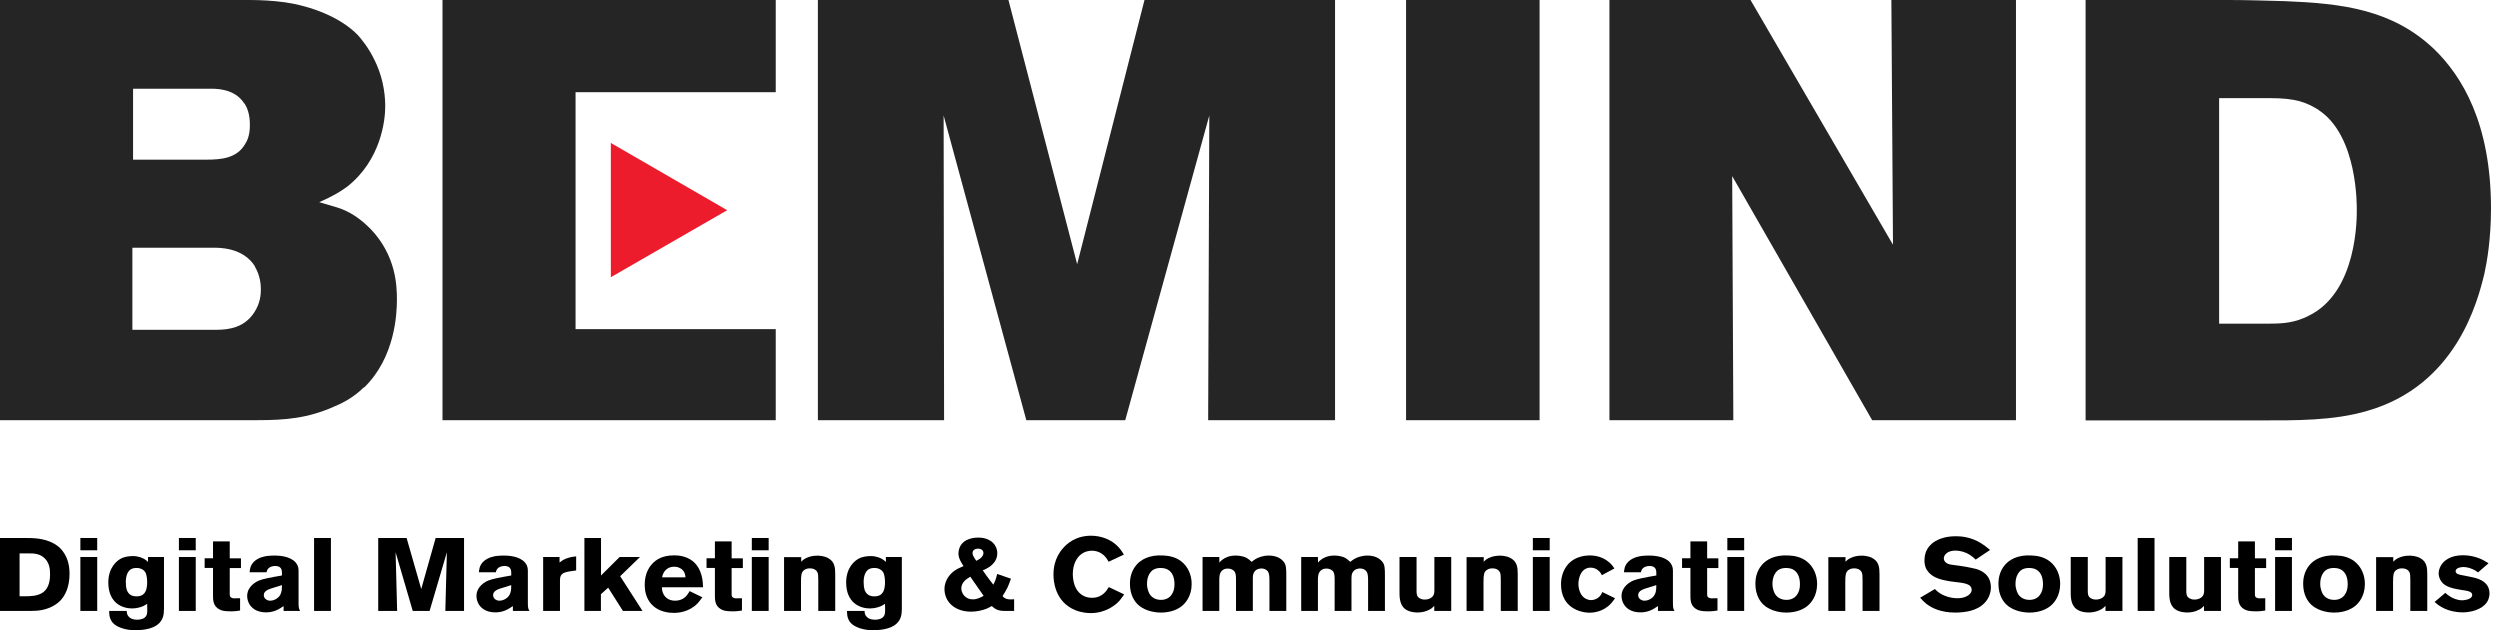 <svg xmlns="http://www.w3.org/2000/svg" width="238" height="60" viewBox="0 0 238 60" fill="none"><g clip-path="url(#clip0_42_132)"><path d="M23.265 9.864C22.306 8.34 20.365 8.449 19.929 8.449H12.668V15.199H19.646C20.997 15.199 22.546 15.09 23.331 13.718C23.788 13.043 23.788 12.194 23.788 11.845C23.788 10.822 23.505 10.212 23.287 9.864M24.29 25.389C23.156 23.517 20.779 23.582 20.256 23.582H12.603V31.399H20.54C21.957 31.399 23.265 31.116 24.159 29.809C24.791 28.895 24.835 28.002 24.835 27.545C24.835 27.088 24.77 26.238 24.268 25.389M34.625 36.886C33.557 37.953 32.358 38.476 31.834 38.694C29.327 39.826 27.125 40 24.508 40H0V0H23.723C24.857 0 25.991 0.065 27.125 0.218C29.501 0.566 32.336 1.568 34.058 3.332C34.407 3.723 35.083 4.529 35.65 5.705C36.326 7.055 36.675 8.601 36.675 10.125C36.675 11.432 36.282 15.22 33.055 17.768C32.423 18.225 31.812 18.617 30.395 19.249L32.096 19.75C33.339 20.142 34.298 20.817 35.279 21.796C37.721 24.344 37.787 27.24 37.787 28.547C37.787 29.853 37.612 34.034 34.669 36.886" fill="#252525"></path><path d="M108.956 0L102.545 25.15L96.004 0H77.863V40H89.877L89.834 10.996L97.705 40H107.124L115.126 10.996L115.017 40H127.097V0H108.956Z" fill="#252525"></path><path d="M146.568 0H133.856V40H146.568V0Z" fill="#252525"></path><path d="M180.059 0L180.212 23.299L166.65 0H153.218V40H165.014L164.905 16.767L178.228 40H191.921V0H180.059Z" fill="#252525"></path><path d="M220.746 10.474C219.547 9.733 218.587 9.341 216.036 9.341H211.261V30.811H216.08C217.432 30.811 218.522 30.702 219.765 30.071C224.475 27.806 224.366 20.599 224.366 19.989C224.366 19.641 224.475 12.912 220.724 10.474M236.511 26.064C235.878 28.677 233.85 36.669 225.39 39.107C222.163 40.065 218.522 40.022 215.23 40.022H198.549V0H212.177C213.943 0 215.753 0.065 217.519 0.109C222.861 0.327 227.723 0.849 231.757 4.703C234.374 7.251 237.143 11.736 237.143 19.837C237.143 22.776 236.75 24.997 236.511 26.064Z" fill="#252525"></path><path d="M58.152 26.391L69.228 20.011L58.152 13.609V26.391Z" fill="#ED1C2C"></path><path d="M42.126 0V40H73.851V31.334H63.69H54.794V23.408V8.775H54.838H63.69H73.851V0H42.126Z" fill="#252525"></path></g><path d="M6.62 54.63C6.62 55.938 6.17 56.715 5.771 57.148C5.531 57.403 4.986 57.856 4.085 58.053C3.677 58.141 3.32 58.161 2.901 58.161H0V51.216H2.357C2.587 51.216 2.807 51.216 3.027 51.226C3.341 51.246 4.577 51.275 5.478 51.974C5.614 52.072 5.834 52.259 6.065 52.603C6.327 52.987 6.62 53.607 6.62 54.63ZM4.766 54.688C4.766 54.157 4.703 53.675 4.347 53.252C4.242 53.134 4.022 52.898 3.624 52.78C3.279 52.672 2.964 52.682 2.608 52.682H1.864V56.764H2.43C2.975 56.764 3.603 56.734 4.085 56.4C4.462 56.134 4.766 55.633 4.766 54.688Z" fill="black"></path><path d="M9.254 52.387H7.652V51.216H9.254V52.387ZM9.254 58.161H7.652V53.026H9.254V58.161Z" fill="black"></path><path d="M15.612 57.954C15.612 58.092 15.602 58.23 15.591 58.367C15.56 58.623 15.476 59.184 14.837 59.577C14.136 60 13.057 60 12.899 60C11.894 60 11.224 59.695 10.909 59.449C10.784 59.351 10.71 59.262 10.668 59.203C10.365 58.79 10.396 58.318 10.396 58.161H12.062C12.082 58.397 12.093 58.544 12.271 58.721C12.397 58.859 12.627 58.997 13.057 58.997C13.109 58.997 13.538 58.997 13.779 58.79C14.02 58.593 14.02 58.318 14.02 58.043L14.01 57.482C13.947 57.521 13.821 57.61 13.643 57.698C13.486 57.767 13.078 57.925 12.575 57.925C11.684 57.925 10.312 57.443 10.312 55.446C10.312 54.069 11.087 53.351 11.643 53.115C11.81 53.046 12.166 52.938 12.638 52.938C13.214 52.938 13.601 53.134 13.79 53.252C13.915 53.331 13.989 53.4 14.094 53.498V53.026H15.612V57.954ZM14.01 55.436C14.01 55.18 13.978 54.718 13.832 54.472C13.727 54.305 13.455 54.049 12.931 54.069C12.868 54.069 12.627 54.089 12.439 54.207C11.936 54.541 11.978 55.407 11.978 55.446C11.978 55.574 11.988 55.702 11.999 55.82C12.03 56.075 12.124 56.774 13.004 56.774C13.35 56.774 13.538 56.666 13.643 56.577C13.968 56.302 14.01 55.81 14.01 55.436Z" fill="black"></path><path d="M18.634 52.387H17.032V51.216H18.634V52.387ZM18.634 58.161H17.032V53.026H18.634V58.161Z" fill="black"></path><path d="M22.939 54.079H21.871V56.38C21.871 56.587 21.86 56.705 21.913 56.793C22.007 56.961 22.259 56.961 22.29 56.961C22.479 56.961 22.667 56.951 22.856 56.951V58.121C22.751 58.141 22.374 58.2 22.007 58.2C21.892 58.2 21.777 58.2 21.672 58.19C21.525 58.18 21.044 58.19 20.677 57.875C20.258 57.531 20.279 57.01 20.279 56.538V54.069H19.483V53.144H20.279V51.541H21.871V53.154H22.939V54.079Z" fill="black"></path><path d="M28.58 58.161H26.998V57.698C26.883 57.777 26.779 57.846 26.663 57.915C26.464 58.043 26.003 58.298 25.323 58.298C24.338 58.298 23.887 57.797 23.709 57.453C23.594 57.236 23.531 56.98 23.531 56.734C23.531 55.81 24.411 55.367 24.652 55.269C25.061 55.102 25.804 54.964 26.841 54.787V54.502C26.841 54.325 26.81 53.882 26.223 53.882C25.752 53.882 25.532 54.089 25.448 54.256C25.427 54.295 25.396 54.374 25.375 54.482H23.762C23.783 54.275 23.793 53.833 24.202 53.449C24.652 53.036 25.249 52.957 25.438 52.928C25.752 52.889 26.014 52.889 26.14 52.889C26.904 52.889 27.941 53.056 28.308 53.793C28.371 53.931 28.423 54.069 28.423 54.364V57.364C28.423 57.807 28.444 57.974 28.58 58.161ZM26.841 55.702L25.804 56.026C25.741 56.046 25.679 56.066 25.616 56.095C25.218 56.252 25.113 56.469 25.113 56.666C25.113 56.695 25.123 56.803 25.176 56.902C25.239 57 25.396 57.187 25.731 57.187C26.024 57.187 26.276 57.029 26.349 56.98C26.82 56.666 26.841 56.184 26.841 55.702Z" fill="black"></path><path d="M31.503 58.161H29.9V51.216H31.503V58.161Z" fill="black"></path><path d="M44.177 58.161H42.396L42.543 52.574L40.898 58.161H39.295L37.661 52.574L37.808 58.161H36.007V51.216H38.709L40.102 56.075L41.474 51.216H44.177V58.161Z" fill="black"></path><path d="M50.409 58.161H48.827V57.698C48.712 57.777 48.607 57.846 48.492 57.915C48.293 58.043 47.832 58.298 47.151 58.298C46.167 58.298 45.716 57.797 45.538 57.453C45.423 57.236 45.36 56.98 45.36 56.734C45.36 55.81 46.24 55.367 46.481 55.269C46.889 55.102 47.633 54.964 48.67 54.787V54.502C48.67 54.325 48.639 53.882 48.052 53.882C47.581 53.882 47.361 54.089 47.277 54.256C47.256 54.295 47.225 54.374 47.204 54.482H45.591C45.612 54.275 45.622 53.833 46.031 53.449C46.481 53.036 47.078 52.957 47.267 52.928C47.581 52.889 47.843 52.889 47.968 52.889C48.733 52.889 49.77 53.056 50.137 53.793C50.199 53.931 50.252 54.069 50.252 54.364V57.364C50.252 57.807 50.273 57.974 50.409 58.161ZM48.67 55.702L47.633 56.026C47.57 56.046 47.507 56.066 47.445 56.095C47.047 56.252 46.942 56.469 46.942 56.666C46.942 56.695 46.952 56.803 47.005 56.902C47.068 57 47.225 57.187 47.56 57.187C47.853 57.187 48.105 57.029 48.178 56.98C48.649 56.666 48.67 56.184 48.67 55.702Z" fill="black"></path><path d="M54.85 54.305L54.316 54.384C54.264 54.393 54.012 54.423 53.813 54.492C53.384 54.63 53.31 54.885 53.31 55.269V58.161H51.708V53.026H53.269V53.557C53.405 53.449 53.551 53.312 53.907 53.174C54.347 53.007 54.651 52.987 54.85 52.967V54.305Z" fill="black"></path><path d="M61.166 58.161H59.302L57.898 55.947L57.207 56.567V58.161H55.636V51.216H57.217V54.787L58.988 53.026H60.925L59.04 54.856L61.166 58.161Z" fill="black"></path><path d="M66.927 55.908H63.02C63.02 55.957 63.01 56.075 63.041 56.213C63.167 56.813 63.617 57.187 64.267 57.187C64.361 57.187 64.571 57.177 64.791 57.098C65.335 56.921 65.576 56.4 65.65 56.272L66.865 56.862C66.645 57.167 66.529 57.305 66.404 57.443C65.597 58.279 64.55 58.347 64.141 58.347C63.974 58.347 63.586 58.338 63.157 58.21C61.941 57.856 61.376 56.852 61.376 55.692C61.376 55.377 61.397 54.423 62.078 53.685C62.413 53.331 62.989 52.869 64.183 52.869C64.55 52.869 65.639 52.908 66.32 53.803C66.938 54.6 66.917 55.662 66.927 55.908ZM65.262 54.964C65.241 54.797 65.21 54.275 64.665 54.049C64.445 53.951 64.267 53.951 64.173 53.951C63.534 53.951 63.24 54.393 63.157 54.571C63.115 54.659 63.073 54.767 63.031 54.964H65.262Z" fill="black"></path><path d="M70.719 54.079H69.651V56.38C69.651 56.587 69.64 56.705 69.693 56.793C69.787 56.961 70.038 56.961 70.07 56.961C70.258 56.961 70.447 56.951 70.635 56.951V58.121C70.531 58.141 70.154 58.2 69.787 58.2C69.672 58.2 69.557 58.2 69.452 58.19C69.305 58.18 68.823 58.19 68.457 57.875C68.038 57.531 68.059 57.01 68.059 56.538V54.069H67.263V53.144H68.059V51.541H69.651V53.154H70.719V54.079Z" fill="black"></path><path d="M73.176 52.387H71.573V51.216H73.176V52.387ZM73.176 58.161H71.573V53.026H73.176V58.161Z" fill="black"></path><path d="M79.513 58.161H77.9V55.259C77.9 54.915 77.889 54.659 77.837 54.521C77.763 54.344 77.564 54.108 77.104 54.108C77.03 54.108 76.758 54.108 76.559 54.266C76.287 54.462 76.255 54.777 76.255 55.387V58.161H74.642V53.036H76.276V53.479C76.329 53.429 76.391 53.351 76.528 53.252C76.727 53.115 77.166 52.898 77.816 52.898C77.942 52.898 78.402 52.908 78.79 53.105C79.46 53.439 79.513 54.02 79.513 54.649V58.161Z" fill="black"></path><path d="M85.855 57.954C85.855 58.092 85.845 58.23 85.834 58.367C85.803 58.623 85.719 59.184 85.08 59.577C84.378 60 83.299 60 83.142 60C82.137 60 81.466 59.695 81.152 59.449C81.026 59.351 80.953 59.262 80.911 59.203C80.608 58.79 80.639 58.318 80.639 58.161H82.304C82.325 58.397 82.336 58.544 82.514 58.721C82.639 58.859 82.87 58.997 83.299 58.997C83.352 58.997 83.781 58.997 84.022 58.79C84.263 58.593 84.263 58.318 84.263 58.043L84.253 57.482C84.19 57.521 84.064 57.61 83.886 57.698C83.729 57.767 83.32 57.925 82.818 57.925C81.927 57.925 80.555 57.443 80.555 55.446C80.555 54.069 81.33 53.351 81.885 53.115C82.053 53.046 82.409 52.938 82.88 52.938C83.457 52.938 83.844 53.134 84.033 53.252C84.158 53.331 84.232 53.4 84.336 53.498V53.026H85.855V57.954ZM84.253 55.436C84.253 55.18 84.221 54.718 84.075 54.472C83.97 54.305 83.698 54.049 83.174 54.069C83.111 54.069 82.87 54.089 82.681 54.207C82.179 54.541 82.221 55.407 82.221 55.446C82.221 55.574 82.231 55.702 82.242 55.82C82.273 56.075 82.367 56.774 83.247 56.774C83.593 56.774 83.781 56.666 83.886 56.577C84.211 56.302 84.253 55.81 84.253 55.436Z" fill="black"></path><path d="M96.545 58.161H95.707C95.403 58.161 95.13 58.141 94.848 58.013C94.743 57.964 94.617 57.875 94.418 57.698C94.272 57.777 94.125 57.856 93.978 57.925C93.517 58.121 92.952 58.23 92.449 58.23C92.187 58.23 91.422 58.21 90.784 57.757C90.218 57.364 89.914 56.744 89.914 56.075C89.925 55.082 90.616 54.502 90.909 54.305C91.087 54.177 91.297 54.079 91.726 53.892C91.496 53.538 91.245 53.134 91.245 52.702C91.245 52.485 91.307 52.259 91.328 52.2C91.674 51.197 92.889 51.177 93.14 51.177C93.371 51.177 94.314 51.207 94.753 51.964C94.931 52.269 94.942 52.564 94.942 52.682C94.942 52.977 94.848 53.479 94.261 53.921C94.209 53.961 94.01 54.089 93.811 54.187C93.727 54.226 93.643 54.266 93.559 54.295C93.758 54.58 93.947 54.866 94.156 55.131L94.565 55.662C94.733 55.318 94.785 55.249 94.931 54.639L96.241 55.092C95.969 55.869 95.885 56.046 95.445 56.744C95.476 56.774 95.497 56.813 95.529 56.843C95.811 57.098 96.178 57.079 96.545 57.049V58.161ZM93.622 52.653C93.622 52.367 93.381 52.23 93.109 52.23C92.847 52.23 92.585 52.367 92.585 52.643C92.585 52.869 92.7 53.026 92.941 53.39C93.172 53.272 93.392 53.154 93.528 52.938C93.612 52.81 93.622 52.712 93.622 52.653ZM93.643 56.725L92.376 54.905L92.124 55.062C91.779 55.279 91.517 55.613 91.517 56.026C91.517 56.085 91.527 56.184 91.569 56.321C91.642 56.538 91.904 57.059 92.617 57.059C93.004 57.059 93.308 56.902 93.643 56.725Z" fill="black"></path><path d="M107.024 56.587C106.804 56.902 106.647 57.108 106.542 57.226C106.207 57.58 105.285 58.367 103.84 58.367C103.578 58.367 102.97 58.338 102.331 58.072C100.383 57.246 100.289 55.23 100.289 54.679C100.289 54.256 100.341 53.164 101.19 52.2C101.525 51.807 102.363 51 103.871 51C104.866 51 105.83 51.384 106.479 52.082C106.752 52.377 106.919 52.682 106.993 52.8L105.537 53.479C105.432 53.282 105.359 53.174 105.296 53.095C105.16 52.908 104.709 52.426 103.955 52.426C103.745 52.426 103.253 52.466 102.834 52.839C102.53 53.105 102.132 53.685 102.132 54.639C102.132 54.728 102.132 54.895 102.164 55.111C102.29 56.066 102.729 56.498 103.138 56.715C103.274 56.793 103.557 56.911 103.955 56.911C104.992 56.911 105.39 56.154 105.558 55.889L107.024 56.587Z" fill="black"></path><path d="M113.446 55.593C113.446 56.754 112.86 57.423 112.483 57.718C112.169 57.964 111.53 58.318 110.503 58.318C110.22 58.318 109.11 58.269 108.356 57.58C108.031 57.285 107.57 56.656 107.57 55.584C107.57 55.288 107.591 54.453 108.209 53.754C108.586 53.331 109.34 52.8 110.723 52.879C111.362 52.908 111.928 53.046 112.441 53.429C113.122 53.951 113.446 54.767 113.446 55.593ZM111.812 55.643C111.812 54.866 111.551 54.472 111.236 54.266C111.09 54.167 110.87 54.069 110.44 54.069C110.367 54.069 110.063 54.089 109.833 54.216C109.539 54.374 109.194 54.816 109.194 55.574C109.194 56.075 109.372 56.449 109.477 56.607C109.602 56.784 109.917 57.108 110.524 57.108C111.414 57.108 111.812 56.41 111.812 55.643Z" fill="black"></path><path d="M122.455 58.161H120.852V55.466C120.852 54.934 120.852 54.63 120.705 54.413C120.58 54.216 120.328 54.118 120.098 54.118C119.962 54.118 119.585 54.148 119.386 54.482C119.26 54.688 119.27 54.905 119.27 55.367V58.161H117.668V55.111C117.668 54.62 117.594 54.403 117.353 54.256C117.217 54.167 117.05 54.128 116.882 54.128C116.809 54.128 116.599 54.128 116.421 54.256C116.086 54.492 116.076 54.895 116.076 55.23V58.161H114.483V53.026H116.076L116.086 53.557C116.18 53.449 116.243 53.38 116.358 53.292C116.568 53.134 116.966 52.889 117.626 52.889C117.752 52.889 118.317 52.898 118.715 53.134C118.883 53.233 119.019 53.361 119.155 53.489C119.354 53.331 119.427 53.282 119.543 53.213C119.731 53.105 120.182 52.889 120.779 52.889C120.967 52.889 121.732 52.898 122.182 53.449C122.444 53.754 122.455 54.079 122.455 54.816V58.161Z" fill="black"></path><path d="M131.845 58.161H130.242V55.466C130.242 54.934 130.242 54.63 130.096 54.413C129.97 54.216 129.719 54.118 129.488 54.118C129.352 54.118 128.975 54.148 128.776 54.482C128.65 54.688 128.661 54.905 128.661 55.367V58.161H127.058V55.111C127.058 54.62 126.985 54.403 126.744 54.256C126.608 54.167 126.44 54.128 126.272 54.128C126.199 54.128 125.99 54.128 125.812 54.256C125.476 54.492 125.466 54.895 125.466 55.23V58.161H123.874V53.026H125.466L125.476 53.557C125.571 53.449 125.633 53.38 125.749 53.292C125.958 53.134 126.356 52.889 127.016 52.889C127.142 52.889 127.707 52.898 128.105 53.134C128.273 53.233 128.409 53.361 128.545 53.489C128.744 53.331 128.818 53.282 128.933 53.213C129.121 53.105 129.572 52.889 130.169 52.889C130.357 52.889 131.122 52.898 131.573 53.449C131.834 53.754 131.845 54.079 131.845 54.816V58.161Z" fill="black"></path><path d="M138.156 58.161H136.543V57.679C136.427 57.797 136.364 57.856 136.302 57.905C136.103 58.053 135.621 58.308 134.95 58.308C134.825 58.308 134.217 58.308 133.788 57.993C133.18 57.541 133.233 56.715 133.233 56.085V53.026H134.856V56.223C134.856 56.547 134.867 56.793 135.16 56.961C135.254 57.01 135.39 57.079 135.631 57.079C136.144 57.079 136.417 56.803 136.49 56.616C136.543 56.489 136.553 56.361 136.553 56.223V53.026H138.156V58.161Z" fill="black"></path><path d="M144.488 58.161H142.875V55.259C142.875 54.915 142.864 54.659 142.812 54.521C142.738 54.344 142.539 54.108 142.078 54.108C142.005 54.108 141.733 54.108 141.534 54.266C141.261 54.462 141.23 54.777 141.23 55.387V58.161H139.617V53.036H141.251V53.479C141.303 53.429 141.366 53.351 141.502 53.252C141.701 53.115 142.141 52.898 142.791 52.898C142.916 52.898 143.377 52.908 143.765 53.105C144.435 53.439 144.488 54.02 144.488 54.649V58.161Z" fill="black"></path><path d="M147.531 52.387H145.928V51.216H147.531V52.387ZM147.531 58.161H145.928V53.026H147.531V58.161Z" fill="black"></path><path d="M153.752 56.951C153.637 57.118 153.512 57.295 153.375 57.443C152.653 58.239 151.72 58.328 151.322 58.328C151.081 58.328 150.6 58.298 150.044 58.043C149.018 57.571 148.609 56.656 148.609 55.633C148.609 55.397 148.62 54.905 148.882 54.334C149.5 52.987 150.851 52.879 151.354 52.879C151.783 52.879 152.747 52.957 153.48 53.823C153.543 53.902 153.585 53.961 153.69 54.118L152.495 54.757C152.485 54.728 152.401 54.571 152.317 54.462C152.223 54.354 151.919 54.039 151.427 54.039C151.312 54.039 151.081 54.049 150.841 54.216C150.285 54.61 150.264 55.485 150.264 55.584C150.264 56.026 150.422 56.597 150.788 56.882C150.893 56.961 151.123 57.128 151.479 57.128C152.003 57.118 152.286 56.793 152.38 56.666C152.433 56.587 152.475 56.528 152.537 56.361L153.752 56.951Z" fill="black"></path><path d="M159.42 58.161H157.838V57.698C157.723 57.777 157.618 57.846 157.503 57.915C157.304 58.043 156.843 58.298 156.162 58.298C155.178 58.298 154.727 57.797 154.549 57.453C154.434 57.236 154.371 56.98 154.371 56.734C154.371 55.81 155.251 55.367 155.492 55.269C155.9 55.102 156.644 54.964 157.681 54.787V54.502C157.681 54.325 157.65 53.882 157.063 53.882C156.592 53.882 156.372 54.089 156.288 54.256C156.267 54.295 156.236 54.374 156.215 54.482H154.602C154.622 54.275 154.633 53.833 155.041 53.449C155.492 53.036 156.089 52.957 156.277 52.928C156.592 52.889 156.854 52.889 156.979 52.889C157.744 52.889 158.781 53.056 159.147 53.793C159.21 53.931 159.263 54.069 159.263 54.364V57.364C159.263 57.807 159.284 57.974 159.42 58.161ZM157.681 55.702L156.644 56.026C156.581 56.046 156.518 56.066 156.456 56.095C156.057 56.252 155.953 56.469 155.953 56.666C155.953 56.695 155.963 56.803 156.016 56.902C156.078 57 156.236 57.187 156.571 57.187C156.864 57.187 157.115 57.029 157.189 56.98C157.66 56.666 157.681 56.184 157.681 55.702Z" fill="black"></path><path d="M163.589 54.079H162.52V56.38C162.52 56.587 162.51 56.705 162.562 56.793C162.657 56.961 162.908 56.961 162.939 56.961C163.128 56.961 163.316 56.951 163.505 56.951V58.121C163.4 58.141 163.023 58.2 162.657 58.2C162.541 58.2 162.426 58.2 162.321 58.19C162.175 58.18 161.693 58.19 161.326 57.875C160.907 57.531 160.928 57.01 160.928 56.538V54.069H160.132V53.144H160.928V51.541H162.52V53.154H163.589V54.079Z" fill="black"></path><path d="M166.045 52.387H164.443V51.216H166.045V52.387ZM166.045 58.161H164.443V53.026H166.045V58.161Z" fill="black"></path><path d="M172.99 55.593C172.99 56.754 172.403 57.423 172.026 57.718C171.712 57.964 171.073 58.318 170.046 58.318C169.764 58.318 168.653 58.269 167.899 57.58C167.574 57.285 167.114 56.656 167.114 55.584C167.114 55.288 167.134 54.453 167.752 53.754C168.13 53.331 168.884 52.8 170.266 52.879C170.905 52.908 171.471 53.046 171.984 53.429C172.665 53.951 172.99 54.767 172.99 55.593ZM171.356 55.643C171.356 54.866 171.094 54.472 170.78 54.266C170.633 54.167 170.413 54.069 169.984 54.069C169.91 54.069 169.606 54.089 169.376 54.216C169.083 54.374 168.737 54.816 168.737 55.574C168.737 56.075 168.915 56.449 169.02 56.607C169.146 56.784 169.46 57.108 170.067 57.108C170.958 57.108 171.356 56.41 171.356 55.643Z" fill="black"></path><path d="M178.929 58.161H177.316V55.259C177.316 54.915 177.305 54.659 177.253 54.521C177.18 54.344 176.981 54.108 176.52 54.108C176.446 54.108 176.174 54.108 175.975 54.266C175.703 54.462 175.671 54.777 175.671 55.387V58.161H174.058V53.036H175.692V53.479C175.745 53.429 175.807 53.351 175.944 53.252C176.143 53.115 176.583 52.898 177.232 52.898C177.358 52.898 177.819 52.908 178.206 53.105C178.876 53.439 178.929 54.02 178.929 54.649V58.161Z" fill="black"></path><path d="M189.534 55.908C189.534 56.105 189.513 56.518 189.241 56.99C188.602 58.082 187.272 58.23 186.916 58.269C186.675 58.298 186.423 58.318 186.172 58.318C184.706 58.318 183.878 57.856 183.386 57.482C183.187 57.325 183.093 57.226 182.799 56.902L184.203 56.075C184.234 56.105 184.381 56.262 184.528 56.37C185.009 56.744 185.722 56.951 186.34 56.951C186.423 56.951 186.675 56.951 186.916 56.882C186.968 56.872 187.701 56.675 187.701 56.144C187.701 55.505 186.717 55.485 186.057 55.397C185.711 55.357 185.355 55.298 185.009 55.22C184.475 55.092 183.983 54.905 183.616 54.492C183.543 54.413 183.396 54.236 183.302 53.98C183.271 53.882 183.208 53.656 183.208 53.37C183.208 53.312 183.218 53.085 183.25 52.889C183.333 52.446 183.532 52.092 183.889 51.777C184.255 51.453 184.978 51.049 186.193 51.049C186.643 51.049 187.628 51.098 188.634 51.738C188.885 51.895 189.032 52.013 189.451 52.357L188.089 53.272C187.68 52.898 187.398 52.682 186.842 52.515C186.748 52.495 186.465 52.416 186.151 52.416C185.397 52.416 185.051 52.83 185.051 53.154C185.051 53.341 185.156 53.469 185.208 53.518C185.46 53.774 185.868 53.764 186.56 53.862C186.979 53.921 187.387 54 187.796 54.089C188.057 54.138 189.011 54.315 189.388 55.161C189.44 55.288 189.534 55.554 189.534 55.908Z" fill="black"></path><path d="M196.128 55.593C196.128 56.754 195.541 57.423 195.164 57.718C194.85 57.964 194.211 58.318 193.185 58.318C192.902 58.318 191.791 58.269 191.037 57.58C190.712 57.285 190.252 56.656 190.252 55.584C190.252 55.288 190.273 54.453 190.891 53.754C191.268 53.331 192.022 52.8 193.404 52.879C194.043 52.908 194.609 53.046 195.122 53.429C195.803 53.951 196.128 54.767 196.128 55.593ZM194.494 55.643C194.494 54.866 194.232 54.472 193.918 54.266C193.771 54.167 193.551 54.069 193.122 54.069C193.048 54.069 192.745 54.089 192.514 54.216C192.221 54.374 191.875 54.816 191.875 55.574C191.875 56.075 192.053 56.449 192.158 56.607C192.284 56.784 192.598 57.108 193.205 57.108C194.096 57.108 194.494 56.41 194.494 55.643Z" fill="black"></path><path d="M202.056 58.161H200.443V57.679C200.328 57.797 200.265 57.856 200.202 57.905C200.003 58.053 199.522 58.308 198.851 58.308C198.726 58.308 198.118 58.308 197.689 57.993C197.081 57.541 197.133 56.715 197.133 56.085V53.026H198.757V56.223C198.757 56.547 198.767 56.793 199.061 56.961C199.155 57.01 199.291 57.079 199.532 57.079C200.045 57.079 200.318 56.803 200.391 56.616C200.443 56.489 200.454 56.361 200.454 56.223V53.026H202.056V58.161Z" fill="black"></path><path d="M205.11 58.161H203.507V51.216H205.11V58.161Z" fill="black"></path><path d="M211.436 58.161H209.823V57.679C209.708 57.797 209.645 57.856 209.582 57.905C209.383 58.053 208.902 58.308 208.231 58.308C208.106 58.308 207.498 58.308 207.069 57.993C206.461 57.541 206.513 56.715 206.513 56.085V53.026H208.137V56.223C208.137 56.547 208.147 56.793 208.441 56.961C208.535 57.01 208.671 57.079 208.912 57.079C209.425 57.079 209.698 56.803 209.771 56.616C209.823 56.489 209.834 56.361 209.834 56.223V53.026H211.436V58.161Z" fill="black"></path><path d="M215.736 54.079H214.668V56.38C214.668 56.587 214.658 56.705 214.71 56.793C214.804 56.961 215.056 56.961 215.087 56.961C215.276 56.961 215.464 56.951 215.653 56.951V58.121C215.548 58.141 215.171 58.2 214.804 58.2C214.689 58.2 214.574 58.2 214.469 58.19C214.322 58.18 213.841 58.19 213.474 57.875C213.055 57.531 213.076 57.01 213.076 56.538V54.069H212.28V53.144H213.076V51.541H214.668V53.154H215.736V54.079Z" fill="black"></path><path d="M218.193 52.387H216.59V51.216H218.193V52.387ZM218.193 58.161H216.59V53.026H218.193V58.161Z" fill="black"></path><path d="M225.137 55.593C225.137 56.754 224.551 57.423 224.174 57.718C223.86 57.964 223.221 58.318 222.194 58.318C221.911 58.318 220.801 58.269 220.047 57.58C219.722 57.285 219.261 56.656 219.261 55.584C219.261 55.288 219.282 54.453 219.9 53.754C220.277 53.331 221.031 52.8 222.414 52.879C223.053 52.908 223.619 53.046 224.132 53.429C224.813 53.951 225.137 54.767 225.137 55.593ZM223.503 55.643C223.503 54.866 223.242 54.472 222.927 54.266C222.781 54.167 222.561 54.069 222.131 54.069C222.058 54.069 221.754 54.089 221.524 54.216C221.23 54.374 220.885 54.816 220.885 55.574C220.885 56.075 221.063 56.449 221.168 56.607C221.293 56.784 221.607 57.108 222.215 57.108C223.105 57.108 223.503 56.41 223.503 55.643Z" fill="black"></path><path d="M231.076 58.161H229.463V55.259C229.463 54.915 229.453 54.659 229.401 54.521C229.327 54.344 229.128 54.108 228.667 54.108C228.594 54.108 228.322 54.108 228.123 54.266C227.85 54.462 227.819 54.777 227.819 55.387V58.161H226.206V53.036H227.84V53.479C227.892 53.429 227.955 53.351 228.091 53.252C228.29 53.115 228.73 52.898 229.38 52.898C229.505 52.898 229.966 52.908 230.354 53.105C231.024 53.439 231.076 54.02 231.076 54.649V58.161Z" fill="black"></path><path d="M237 56.498C237 56.921 236.832 57.226 236.738 57.354C236.256 58.033 235.251 58.298 234.423 58.298C234.13 58.298 233.219 58.249 232.423 57.787C232.098 57.6 231.878 57.393 231.773 57.305L232.8 56.439C232.894 56.528 232.988 56.616 233.093 56.685C233.449 56.951 233.941 57.148 234.392 57.148C234.465 57.148 234.612 57.138 234.79 57.098C235.031 57.049 235.355 56.921 235.355 56.636C235.345 56.282 234.863 56.243 234.277 56.154C233.135 55.977 232.611 55.731 232.328 55.22C232.182 54.944 232.161 54.698 232.161 54.58C232.161 54.443 232.192 54.138 232.391 53.813C232.643 53.39 233.261 52.859 234.476 52.859C234.821 52.859 235.628 52.908 236.455 53.351C236.612 53.439 236.759 53.528 236.906 53.626L235.911 54.492C235.816 54.423 235.722 54.354 235.617 54.295C235.324 54.128 234.884 53.98 234.538 53.98C234.308 53.98 234.099 54.039 234.025 54.069C233.826 54.157 233.774 54.285 233.774 54.374C233.774 54.472 233.837 54.561 233.92 54.62C234.078 54.718 234.476 54.767 234.654 54.807L235.376 54.954C236.246 55.131 237 55.544 237 56.498Z" fill="black"></path><defs><clipPath id="clip0_42_132"><rect width="237.143" height="40" fill="white"></rect></clipPath></defs></svg>